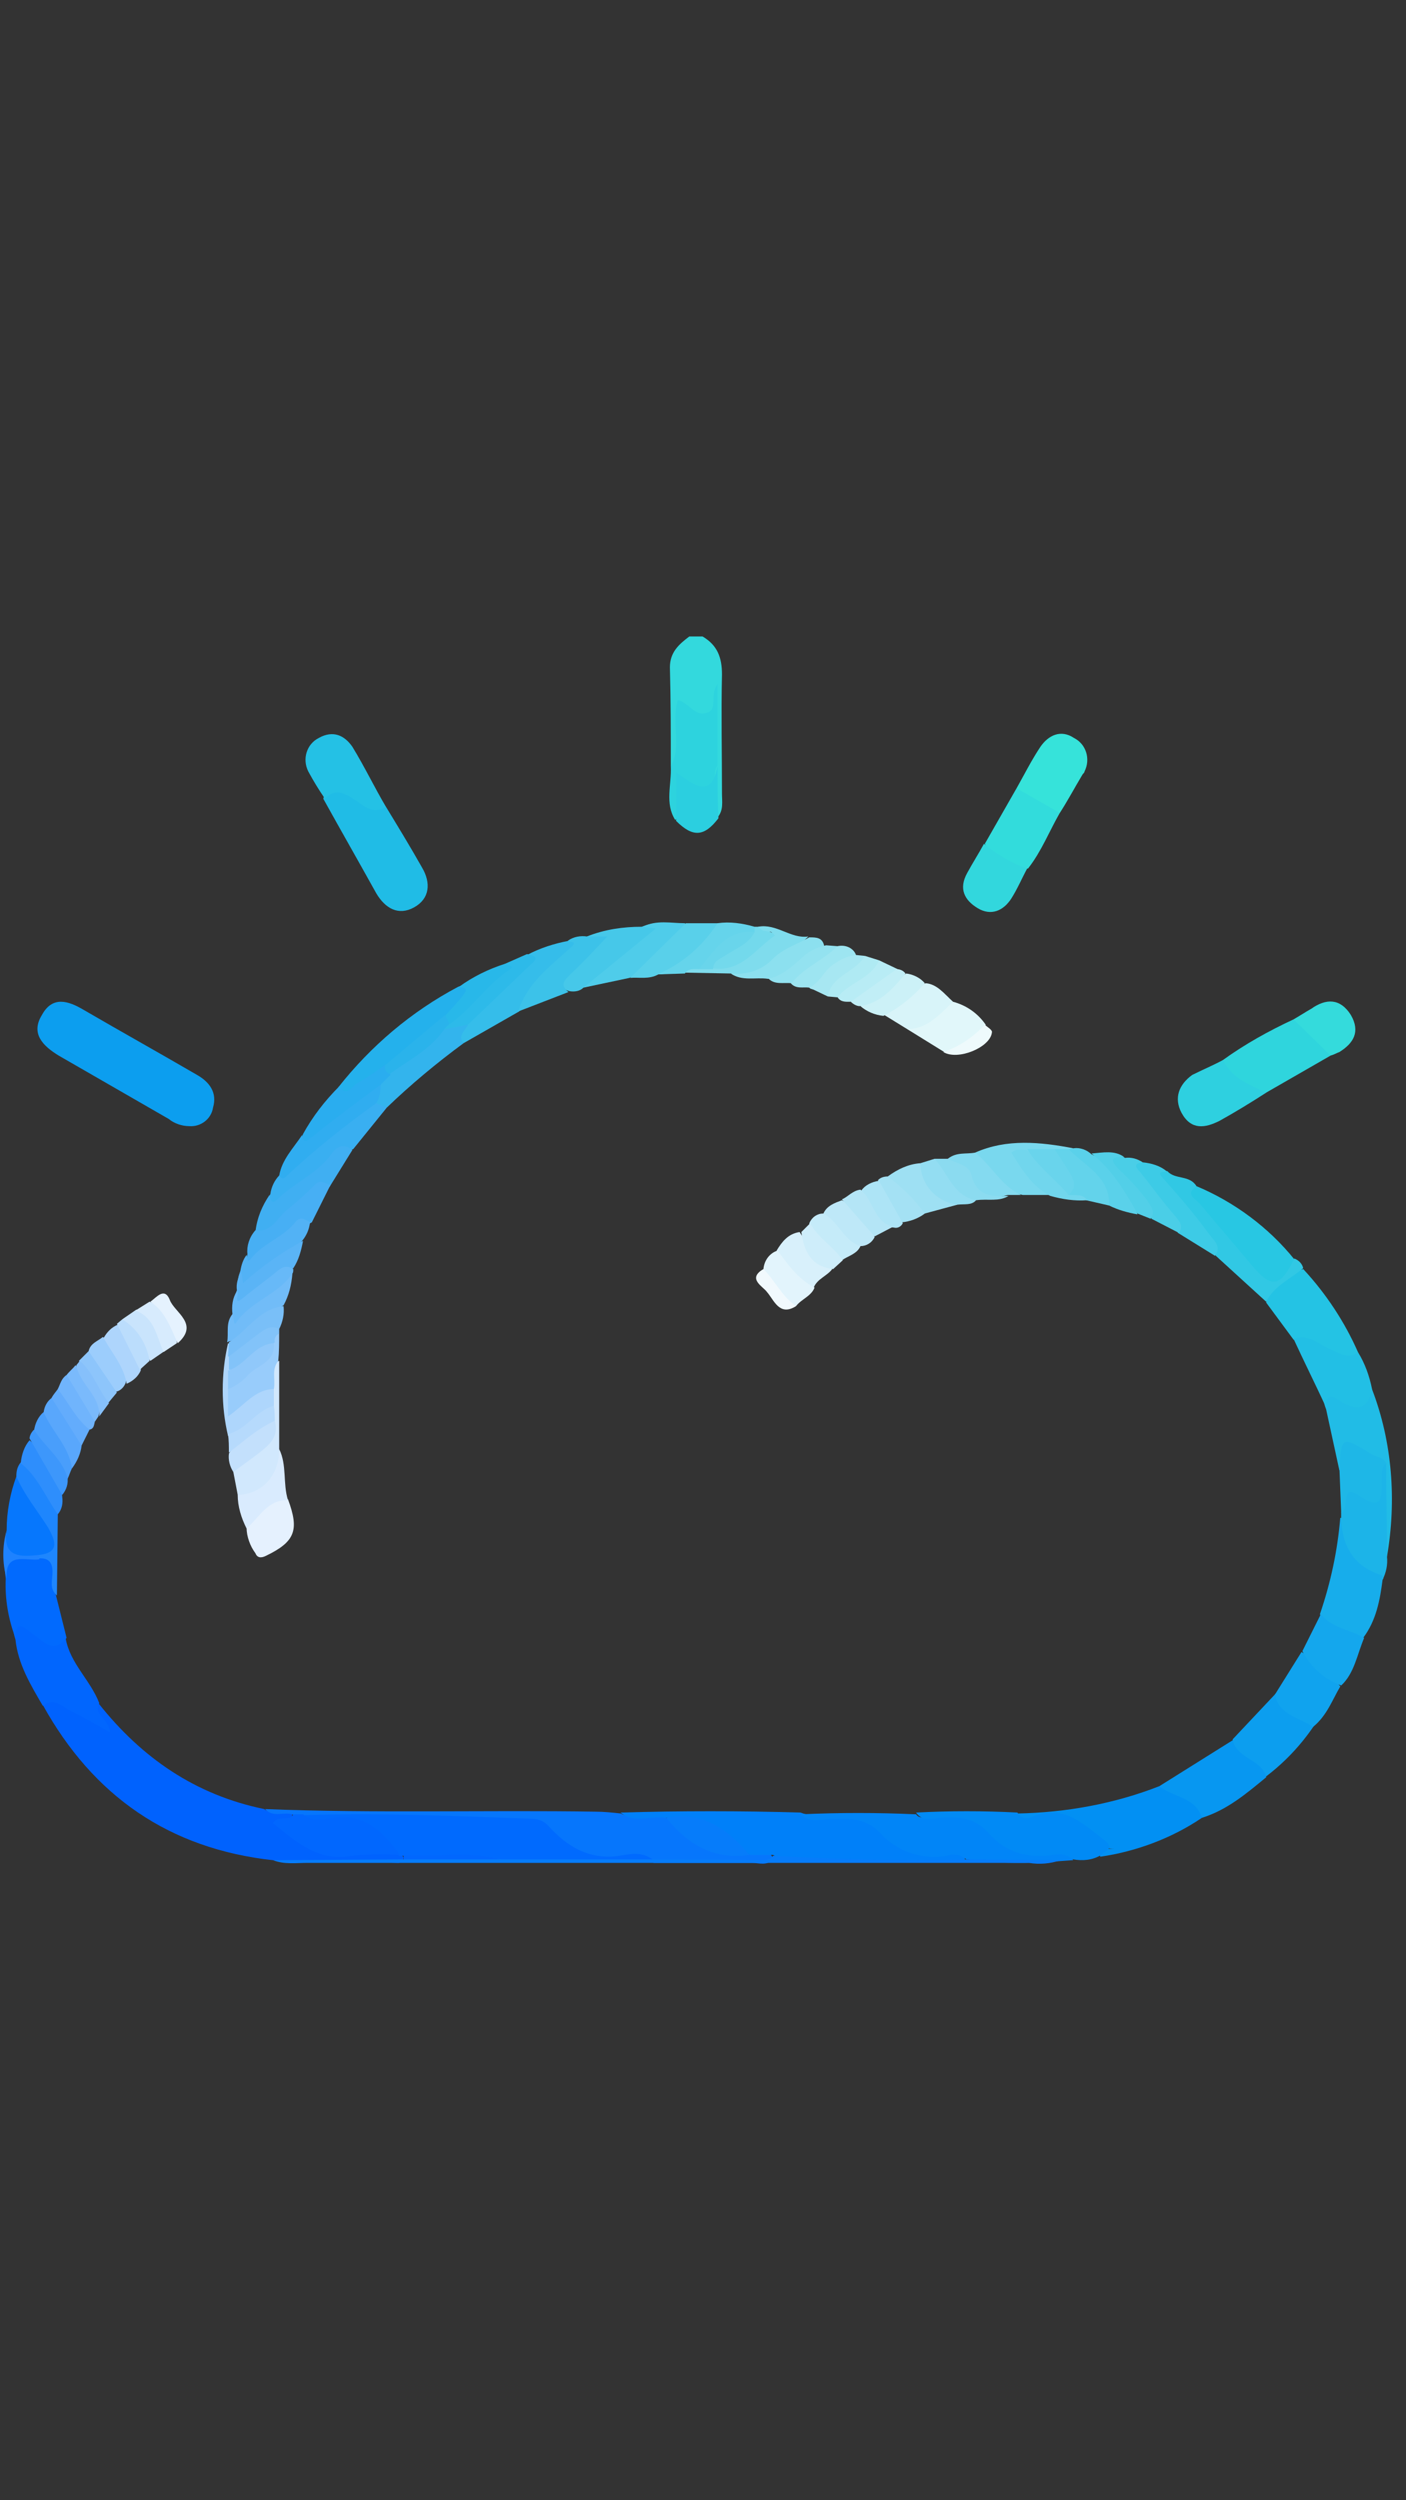 <svg width="45" height="80" viewBox="0 0 45 80" fill="none" xmlns="http://www.w3.org/2000/svg">
<rect x="0" y="0" width="45" height="80" fill="#333333" stroke="none"/>
<g clip-path="url(#clip0_10710_23864)">
<path d="M21.47 24.515C21.47 23.471 21.47 22.426 21.441 21.353C21.441 20.873 21.724 20.619 22.062 20.365H22.486C22.966 20.648 23.107 21.043 23.107 21.579C23.079 22.849 23.107 24.12 23.107 25.39C23.107 25.644 23.163 25.927 22.966 26.152C22.542 25.673 22.825 25.108 22.74 24.6C22.712 23.922 22.74 23.216 22.881 22.539C22.853 23.047 22.768 23.104 21.865 22.793C21.808 23.16 21.893 23.527 21.837 23.894C21.78 24.12 21.893 24.459 21.47 24.515Z" fill="#33D9DD"/>
<path d="M8.738 59.521C5.407 59.154 2.979 57.46 1.37 54.553C1.427 54.073 1.765 54.327 1.935 54.383C2.358 54.553 2.753 54.779 3.12 55.033C3.092 54.863 2.782 54.637 3.149 54.496C4.532 56.246 6.254 57.432 8.456 57.884C8.738 58.11 9.077 57.856 9.359 58.025C9.331 58.392 9.021 58.279 8.795 58.336C8.823 58.307 8.879 58.336 8.908 58.364C9.867 59.239 11.053 59.239 12.239 59.182C12.408 59.182 12.578 59.182 12.747 59.267C12.832 59.295 12.888 59.38 12.916 59.437C12.916 59.521 12.832 59.606 12.747 59.606C11.448 59.55 10.093 59.634 8.738 59.521Z" fill="#0062FE"/>
<path d="M6.056 36.033C5.83 36.033 5.576 35.949 5.407 35.807L1.878 33.775C1.37 33.464 0.975 33.069 1.342 32.476C1.68 31.855 2.189 32.025 2.668 32.307C3.882 33.013 5.096 33.69 6.31 34.396C6.705 34.622 6.959 34.961 6.818 35.44C6.762 35.807 6.423 36.062 6.056 36.033Z" fill="#0C9EEF"/>
<path d="M9.359 58.053C9.076 57.968 8.737 58.166 8.483 57.884C12.012 58.025 15.541 57.912 19.07 57.968C19.324 57.968 19.606 57.997 19.86 58.025C20.312 58.251 20.792 58.053 21.244 58.138C21.441 58.194 21.639 58.307 21.808 58.477C22.457 59.013 23.192 59.352 24.067 59.182C24.321 59.211 24.603 59.154 24.744 59.465C24.575 59.719 24.293 59.606 24.067 59.606H20.933C20.707 59.549 20.51 59.521 20.284 59.549C19.183 59.662 18.195 59.521 17.376 58.674C17.122 58.42 16.783 58.477 16.473 58.448C14.214 58.279 11.956 58.307 9.697 58.279C9.584 58.223 9.443 58.138 9.359 58.053Z" fill="#0676FC"/>
<path d="M21.327 58.166C20.847 58.081 20.311 58.363 19.859 57.996C21.779 57.94 23.699 57.94 25.618 57.996C26.155 58.194 26.719 58.081 27.284 58.081C27.623 58.053 27.962 58.166 28.244 58.392C28.78 58.928 29.542 59.21 30.305 59.154C30.502 59.126 30.982 58.984 30.869 59.549C29.034 59.549 27.199 59.606 25.364 59.493C25.139 59.521 24.913 59.464 24.743 59.352H24.009C23.162 58.843 22.344 58.279 21.327 58.166Z" fill="#0080F9"/>
<path d="M12.352 25.813C12.747 26.463 13.143 27.112 13.509 27.761C13.792 28.241 13.764 28.749 13.255 29.032C12.747 29.314 12.324 29.06 12.041 28.58C11.477 27.564 10.912 26.576 10.348 25.559C10.489 24.966 10.884 25.221 11.166 25.334C11.59 25.503 11.985 25.672 12.352 25.813Z" fill="#20BCE6"/>
<path d="M32.565 58.026C34.117 57.997 35.67 57.715 37.11 57.15C37.9 57.179 38.436 57.602 38.465 58.167C37.505 58.816 36.376 59.239 35.218 59.409C35.19 59.352 35.19 59.268 35.246 59.211C35.331 59.155 35.416 59.155 35.67 59.155C35.303 59.155 34.964 58.985 34.738 58.731C34.371 58.336 33.807 58.167 33.27 58.308C33.016 58.364 32.649 58.505 32.565 58.026Z" fill="#0290F3"/>
<path d="M30.928 59.492C30.759 59.351 30.533 59.294 30.307 59.379C29.517 59.52 28.698 59.238 28.162 58.645C27.738 58.193 27.259 58.193 26.722 58.193C26.355 58.193 25.932 58.363 25.621 58.052C26.863 57.996 28.077 57.996 29.319 58.052C29.376 58.137 29.46 58.165 29.573 58.137C30.618 58.024 31.578 58.165 32.368 58.984C32.651 59.294 33.102 59.153 33.497 59.181C33.808 59.21 34.203 59.04 34.344 59.52L33.949 59.548C32.933 59.633 31.945 59.633 30.928 59.492Z" fill="#0185F7"/>
<path d="M34.343 59.493C34.174 59.352 33.948 59.295 33.722 59.352C32.904 59.464 32.198 59.295 31.633 58.646C31.21 58.166 30.673 58.109 30.052 58.166C29.798 58.194 29.516 58.279 29.318 57.996C30.391 57.94 31.492 57.94 32.565 57.996C32.65 58.166 32.847 58.222 33.017 58.138C34.005 57.714 34.597 58.307 35.303 58.843C35.727 59.154 35.36 59.21 35.247 59.352C34.965 59.521 34.654 59.549 34.343 59.493Z" fill="#018AF5"/>
<path d="M42.587 33.775L40.526 34.96C39.623 34.847 39.284 34.593 39.143 33.916C39.848 33.408 40.611 32.984 41.401 32.617C41.966 32.787 42.417 33.21 42.587 33.775Z" fill="#2FD5DD"/>
<path d="M3.177 54.495C2.979 54.89 3.487 54.975 3.516 55.427C3.064 55.173 2.669 54.947 2.274 54.749C1.991 54.608 1.737 54.297 1.37 54.58C0.975 53.902 0.58 53.253 0.495 52.462C0.297 51.87 0.636 51.87 0.975 52.096C1.342 52.321 1.681 52.519 2.104 52.434C2.245 53.225 2.895 53.761 3.177 54.495Z" fill="#0166FE"/>
<path d="M38.464 58.166C38.267 57.488 37.533 57.517 37.109 57.15L39.453 55.682C39.819 56.049 40.497 56.162 40.525 56.867C39.904 57.376 39.283 57.912 38.464 58.166Z" fill="#0797F1"/>
<path d="M41.401 42.865L40.525 41.679C40.61 40.973 41.147 40.776 41.711 40.606C42.445 41.397 43.038 42.3 43.461 43.26C43.264 43.684 42.953 43.514 42.671 43.401C42.248 43.232 41.824 43.006 41.401 42.865Z" fill="#24C3E4"/>
<path d="M2.131 52.407C1.708 52.944 1.397 52.52 1.03 52.266C0.804 52.097 0.494 51.786 0.494 52.407C0.268 51.815 0.155 51.165 0.183 50.516C0.099 49.725 0.127 49.697 1.171 49.697C1.595 49.697 1.764 49.923 1.736 50.347C1.68 50.601 1.708 50.827 1.793 51.052L2.131 52.407Z" fill="#016AFE"/>
<path d="M30.927 59.493L33.948 59.521C33.609 59.634 33.271 59.662 32.932 59.606H9.839C9.472 59.606 9.105 59.662 8.738 59.521L12.916 59.493C13.368 59.182 13.848 59.323 14.328 59.323C14.893 59.295 15.457 59.323 16.022 59.295C17.659 59.211 19.24 59.493 20.877 59.493C21.978 59.493 23.108 59.493 24.209 59.521C24.406 59.521 24.604 59.549 24.745 59.38C26.806 59.493 28.867 59.549 30.927 59.493Z" fill="#067CFA"/>
<path d="M44.251 50.544C44.166 51.193 44.053 51.842 43.629 52.407C43.065 52.322 42.472 52.35 42.246 51.645C42.585 50.656 42.811 49.612 42.895 48.567C43.15 48.567 43.178 48.765 43.178 48.906C43.15 49.527 43.488 49.894 44.025 50.092C44.194 50.12 44.279 50.289 44.251 50.431C44.279 50.487 44.279 50.515 44.251 50.544Z" fill="#17ADEB"/>
<path d="M38.294 37.953C39.508 38.461 40.609 39.28 41.427 40.296C41.569 40.917 40.976 40.946 40.665 41.2C40.439 41.369 40.242 41.059 40.101 40.889C39.48 40.155 38.887 39.365 38.237 38.631C37.899 38.207 37.927 38.094 38.294 37.953Z" fill="#28C7E3"/>
<path d="M12.351 25.814C11.928 26.096 11.617 25.757 11.307 25.559C10.996 25.362 10.714 25.221 10.403 25.559C10.206 25.277 10.036 24.995 9.867 24.684C9.669 24.289 9.811 23.809 10.206 23.611C10.658 23.358 11.024 23.527 11.278 23.894C11.674 24.543 11.984 25.192 12.351 25.814Z" fill="#24C1E5"/>
<path d="M32.537 25.221C32.791 24.77 33.017 24.318 33.299 23.895C33.553 23.528 33.949 23.33 34.372 23.612C34.767 23.81 34.908 24.29 34.711 24.685C34.711 24.713 34.683 24.742 34.654 24.77C34.4 25.193 34.175 25.617 33.92 26.012C33.299 26.012 32.876 25.701 32.537 25.221Z" fill="#36E3DA"/>
<path d="M32.536 25.221L33.919 26.011C33.58 26.604 33.326 27.253 32.903 27.79C32.31 27.846 31.774 27.536 31.52 26.999L32.536 25.221Z" fill="#32DCDC"/>
<path d="M21.47 24.515C21.837 23.866 21.47 23.132 21.695 22.398C22.034 22.483 22.232 22.906 22.571 22.821C23.022 22.737 22.684 22.257 22.966 21.89V24.487C22.91 24.572 22.881 24.656 22.881 24.769C22.825 25.362 22.684 25.447 22.147 25.221C22.034 25.164 21.978 25.052 21.837 25.052C21.752 25.447 21.95 25.898 21.611 26.237C21.272 25.701 21.498 25.108 21.47 24.515Z" fill="#2DD3DE"/>
<path d="M39.144 33.916C39.426 34.509 39.99 34.706 40.527 34.961C40.047 35.271 39.539 35.582 39.031 35.864C38.579 36.09 38.127 36.175 37.817 35.61C37.563 35.13 37.732 34.706 38.155 34.396C38.494 34.227 38.833 34.085 39.144 33.916Z" fill="#2ED0E0"/>
<path d="M40.524 56.839C40.355 56.275 39.564 56.275 39.451 55.654L40.834 54.185C41.202 54.581 41.766 54.75 42.048 55.23C41.625 55.851 41.117 56.388 40.524 56.839Z" fill="#0C9EEF"/>
<path d="M43.911 44.446C44.561 46.14 44.702 48.003 44.391 49.81C44.053 49.499 44.166 49.076 44.137 48.709C44.137 48.201 44.166 47.665 44.137 47.156C43.996 46.676 43.516 46.592 43.178 46.394C42.98 46.592 43.121 46.902 42.867 47.044L42.444 45.096C42.274 44.672 42.415 44.531 42.81 44.7C43.206 44.87 43.601 44.813 43.911 44.446Z" fill="#21BCE6"/>
<path d="M43.913 44.446C43.8 45.039 43.489 45.18 42.953 44.87C42.868 44.813 42.389 44.418 42.445 45.039C42.106 44.305 41.739 43.571 41.4 42.837C41.88 42.668 42.191 43.007 42.586 43.176C42.868 43.289 43.151 43.515 43.461 43.261C43.687 43.628 43.828 44.023 43.913 44.446Z" fill="#22BFE5"/>
<path d="M44.364 46.817C44.364 47.805 44.392 48.822 44.392 49.81C44.42 50.064 44.364 50.318 44.251 50.544C44.251 50.487 44.251 50.403 44.222 50.403C43.319 50.12 42.952 49.471 42.924 48.568V48.398C43.008 47.918 43.008 47.354 43.771 47.721C44.025 47.834 43.997 47.551 44.025 47.382C44.109 47.213 43.968 46.874 44.364 46.817Z" fill="#1CB4E8"/>
<path d="M10.827 34.791C11.872 33.465 13.17 32.364 14.666 31.573C15.034 31.432 15.09 31.601 14.949 31.884C14.779 32.138 14.61 32.364 14.384 32.533C13.763 33.154 13.086 33.719 12.38 34.227C12.069 34.509 11.702 34.735 11.335 34.933C11.081 35.102 11.081 35.074 10.827 34.791Z" fill="#24B1EC"/>
<path d="M31.492 27C31.916 27.339 32.368 27.621 32.876 27.79C32.706 28.101 32.565 28.44 32.368 28.75C32.114 29.145 31.718 29.315 31.295 29.061C30.871 28.807 30.674 28.44 30.956 27.932C31.125 27.621 31.323 27.311 31.492 27Z" fill="#32D7DD"/>
<path d="M38.294 37.953C37.927 38.207 38.237 38.348 38.378 38.489C38.943 39.167 39.508 39.816 40.072 40.494C40.693 41.228 40.975 41.2 41.427 40.268C41.568 40.325 41.681 40.437 41.709 40.578C41.314 40.917 40.778 41.143 40.524 41.651L38.915 40.183C38.463 39.308 37.757 38.631 37.193 37.868C36.995 37.614 36.769 37.389 37.362 37.473C37.616 37.755 38.068 37.586 38.294 37.953Z" fill="#31C8E4"/>
<path d="M42.023 55.258C41.599 54.947 40.922 54.891 40.809 54.214L41.656 52.858C42.135 53.141 42.531 53.536 42.898 53.959C42.644 54.383 42.474 54.891 42.023 55.258Z" fill="#10A3EE"/>
<path d="M16.867 30.557C17.291 30.331 17.742 30.19 18.194 30.105C18.589 30.02 18.674 30.19 18.392 30.444C17.742 31.037 17.149 31.686 16.613 32.364L14.835 33.38C14.439 33.097 14.778 32.9 14.919 32.702C15.371 32.166 15.851 31.686 16.359 31.234C16.557 31.037 16.895 30.924 16.867 30.557Z" fill="#35BDEA"/>
<path d="M42.926 53.931C42.389 53.734 41.938 53.338 41.684 52.83L42.276 51.645C42.615 52.096 43.18 52.124 43.66 52.407C43.434 52.943 43.349 53.536 42.926 53.931Z" fill="#14A7ED"/>
<path d="M0.213 48.962C0.213 48.37 0.326 47.777 0.524 47.24C1.116 47.72 1.568 48.37 1.766 49.103C1.907 49.583 1.737 49.922 1.145 49.809H0.919C0.1 49.837 0.1 49.837 0.213 48.962Z" fill="#0677FD"/>
<path d="M12.379 35.441L11.306 36.767C10.488 37.078 10.008 37.868 9.245 38.264C9.104 38.348 8.991 38.518 8.822 38.518C8.54 38.546 8.54 38.405 8.653 38.207C8.681 37.981 8.794 37.755 8.935 37.614C9.697 36.88 10.516 36.175 11.363 35.553C11.588 35.412 11.758 35.187 12.04 35.187C12.21 35.215 12.322 35.299 12.379 35.441Z" fill="#39AFF1"/>
<path d="M44.365 46.818C44.196 46.959 44.224 47.185 44.224 47.354C44.224 47.947 44.252 48.37 43.462 47.834C42.897 47.467 43.208 48.286 42.926 48.398L42.869 46.987C42.926 45.971 42.954 45.943 43.857 46.507C44.027 46.62 44.281 46.62 44.365 46.818Z" fill="#1EB7E7"/>
<path d="M18.675 31.601C18.562 31.714 18.392 31.742 18.223 31.714C17.856 31.601 17.856 31.403 18.054 31.149C18.167 31.008 18.28 30.895 18.392 30.782C18.618 30.528 18.872 30.302 19.155 30.133C19.268 30.161 19.155 29.992 19.155 30.076C19.155 30.105 19.127 30.105 19.098 30.105C18.985 30.105 18.844 30.048 18.788 29.963C19.352 29.738 19.945 29.653 20.538 29.653C20.707 29.596 20.877 29.512 21.018 29.681C21.103 29.766 21.018 29.879 20.933 29.935C20.227 30.528 19.606 31.29 18.675 31.601Z" fill="#46C8E9"/>
<path d="M12.38 35.44L12.041 35.299C11.928 35.102 12.013 34.904 12.069 34.678C12.154 34.509 12.267 34.396 12.408 34.283C13.057 33.831 13.65 33.323 14.271 32.815C14.497 32.73 14.751 32.589 14.977 32.787C14.892 32.984 14.638 33.126 14.836 33.38C13.989 34.001 13.142 34.706 12.38 35.44Z" fill="#33B4ED"/>
<path d="M18.788 29.964H19.437C19.014 30.416 18.647 30.811 18.252 31.178C18.054 31.375 17.913 31.517 18.195 31.742L16.586 32.364C16.868 31.46 17.602 30.924 18.252 30.331C18.506 30.105 18.28 30.162 18.167 30.105C18.364 29.964 18.59 29.936 18.788 29.964Z" fill="#3CC2E9"/>
<path d="M30.503 32.053C30.927 32.166 31.294 32.42 31.548 32.787C31.35 33.351 30.814 33.718 30.221 33.662L29.035 32.928C29.515 32.646 29.939 32.25 30.503 32.053Z" fill="#E1F7FA"/>
<path d="M42.586 33.775L41.4 32.617C41.598 32.504 41.767 32.391 41.965 32.279C42.445 31.94 42.897 31.94 43.235 32.476C43.546 33.013 43.32 33.38 42.868 33.662C42.784 33.69 42.699 33.746 42.586 33.775Z" fill="#34DBDC"/>
<path d="M21.639 26.266V24.713C22.203 25.108 22.768 25.588 22.965 24.516C22.965 25.08 22.965 25.617 22.994 26.181C22.542 26.774 22.175 26.802 21.639 26.266Z" fill="#2BCFE0"/>
<path d="M8.625 38.235C8.654 38.404 8.71 38.546 8.879 38.376C9.416 37.84 10.15 37.558 10.601 36.937C10.771 36.682 10.997 36.57 11.279 36.795L10.545 37.981C9.98 38.179 9.613 38.602 9.218 38.997C8.992 39.223 8.738 39.421 8.484 39.59C8.343 39.675 8.145 39.76 8.174 39.421C8.23 38.941 8.399 38.574 8.625 38.235Z" fill="#40AFF2"/>
<path d="M9.218 47.974C9.585 48.963 9.444 49.33 8.513 49.781C8.343 49.866 8.23 49.838 8.174 49.697C8.005 49.471 7.892 49.16 7.892 48.878C8.23 48.087 8.569 47.862 9.218 47.974Z" fill="#E5F1FE"/>
<path d="M37.335 37.473C37.25 37.529 36.996 37.445 37.222 37.699C37.73 38.264 38.239 38.856 38.69 39.477C38.831 39.675 39.114 39.873 38.888 40.183L37.702 39.449C37.363 38.772 36.742 38.264 36.375 37.614C36.262 37.417 35.952 37.05 36.573 37.191C36.855 37.219 37.138 37.304 37.335 37.473Z" fill="#3DCBE6"/>
<path d="M18.676 31.601L20.991 29.709L20.567 29.653C21.019 29.427 21.471 29.54 21.922 29.54C21.979 29.653 21.951 29.794 21.838 29.879C21.245 30.33 20.878 31.036 20.144 31.29L18.676 31.601Z" fill="#4FCCEA"/>
<path d="M20.17 31.29L21.948 29.54H22.993C23.162 29.794 23.021 29.963 22.852 30.105C22.315 30.528 21.864 31.149 21.073 31.177C20.763 31.347 20.452 31.262 20.17 31.29Z" fill="#59D0EA"/>
<path d="M7.609 47.833L7.468 47.099C7.581 46.732 7.891 46.563 8.145 46.365C8.484 46.167 8.653 45.8 8.597 45.433V44.982V44.389C8.653 44.078 8.484 43.683 8.936 43.542V46.365C9.077 47.24 8.738 47.777 7.976 48.002C7.835 48.031 7.665 47.974 7.609 47.833Z" fill="#D1E8FD"/>
<path d="M31.209 36.88C32.225 36.428 33.298 36.541 34.343 36.739C34.314 36.795 34.23 36.851 34.173 36.88C34.032 36.936 33.863 36.936 33.721 36.936H32.959C32.79 36.908 32.62 36.936 32.536 36.795C32.762 37.359 33.355 37.67 33.609 38.235H32.733C31.999 38.093 31.435 37.585 31.209 36.88Z" fill="#79D8EE"/>
<path d="M8.174 39.364C8.71 39.449 8.88 38.941 9.218 38.687C9.529 38.432 9.811 38.178 10.093 37.896C10.263 37.727 10.404 37.868 10.573 37.924L9.981 39.11C9.359 39.449 8.795 39.844 8.258 40.296C8.033 40.465 7.807 40.663 7.92 40.126C7.891 39.872 7.976 39.59 8.174 39.364Z" fill="#47AFF4"/>
<path d="M12.493 34.395L12.211 34.678C11.675 35.525 10.799 35.976 10.009 36.541C9.811 36.682 9.529 36.71 9.698 36.287C10.009 35.722 10.404 35.214 10.856 34.762C11.11 35.129 11.279 34.734 11.449 34.65C11.759 34.48 12.07 34.254 12.352 34.057C12.437 34.17 12.493 34.282 12.493 34.395Z" fill="#2AADEF"/>
<path d="M30.503 32.053C30.079 32.448 29.684 32.928 29.035 32.928L28.301 32.476C28.64 32.025 29.119 31.658 29.628 31.46C29.995 31.488 30.221 31.799 30.503 32.053Z" fill="#D8F4F9"/>
<path d="M9.671 36.315C9.699 36.513 9.755 36.569 9.925 36.428C10.659 35.835 11.421 35.271 12.183 34.706C12.183 34.904 12.155 35.13 12.042 35.299C11.054 36.005 10.094 36.767 9.219 37.586C9.134 37.67 9.049 37.783 8.937 37.614C9.021 37.106 9.388 36.739 9.671 36.315Z" fill="#30ADF0"/>
<path d="M1.257 49.753C1.963 49.669 1.737 49.245 1.54 48.878C1.201 48.342 0.778 47.834 0.523 47.241C0.523 47.071 0.552 46.93 0.665 46.789C1.229 46.958 1.794 47.777 1.85 48.426L1.822 51.052C1.568 50.826 1.681 50.572 1.681 50.29C1.681 49.979 1.54 49.838 1.229 49.866C1.173 49.838 1.173 49.81 1.173 49.782C1.229 49.782 1.229 49.753 1.257 49.753Z" fill="#1E86FD"/>
<path d="M8.766 44.447V45.039C8.315 45.435 8.032 46.027 7.298 45.943C7.072 44.983 7.072 43.967 7.298 42.978L7.383 43.035C7.439 43.176 7.496 43.317 7.468 43.458V44.418C7.468 44.559 7.468 44.729 7.496 44.87C7.948 44.757 8.23 44.108 8.766 44.447Z" fill="#AED6FC"/>
<path d="M7.608 47.833C8.399 47.805 8.935 47.212 8.935 46.365C9.189 46.873 9.048 47.466 9.218 48.003C8.568 47.974 8.314 48.539 7.891 48.906C7.721 48.567 7.608 48.2 7.608 47.833Z" fill="#D9EBFE"/>
<path d="M7.892 40.155C7.92 40.239 7.892 40.465 8.061 40.239C8.456 39.76 9.077 39.59 9.472 39.082C9.614 38.913 9.783 39.026 9.924 39.11C9.896 39.336 9.811 39.534 9.67 39.703C9.247 40.324 8.513 40.578 7.976 41.086C7.92 41.143 7.807 41.227 7.722 41.143C7.553 41.002 7.637 40.832 7.694 40.663C7.722 40.493 7.779 40.296 7.892 40.155Z" fill="#52B2F5"/>
<path d="M23.388 31.149L21.92 31.121C21.92 30.839 22.146 30.867 22.315 30.811H22.767C23.614 30.952 24.037 30.246 24.686 29.851C24.743 29.851 24.658 29.794 24.63 29.823C24.432 29.936 24.263 29.964 24.263 29.653C24.856 29.54 25.308 30.048 25.872 29.964C25.166 30.613 24.545 31.46 23.388 31.149Z" fill="#7FDCED"/>
<path d="M8.766 44.446C8.173 44.446 7.834 44.954 7.298 45.321V44.446C7.495 44.05 7.862 43.853 8.173 43.599C8.427 43.429 8.596 43.203 8.653 42.893C8.709 42.752 8.766 42.611 8.935 42.667C8.935 42.949 8.935 43.26 8.907 43.542C8.681 43.825 8.822 44.135 8.766 44.446Z" fill="#98CCFB"/>
<path d="M33.75 36.768H34.202C34.739 36.937 35.19 37.304 35.472 37.784C35.642 38.038 35.783 38.292 35.501 38.574L34.767 38.405C34.597 38.236 34.343 38.377 34.174 38.264C34.287 38.094 34.258 37.869 34.146 37.699C33.976 37.417 33.609 37.191 33.75 36.768Z" fill="#63D3EB"/>
<path d="M36.573 37.19C36.291 37.219 36.319 37.331 36.489 37.501C36.856 37.953 37.194 38.432 37.59 38.884C37.731 39.054 37.9 39.223 37.731 39.449L36.856 38.997C36.658 38.376 36.122 37.981 35.698 37.529C35.585 37.388 35.444 37.247 35.557 37.078C35.67 36.908 35.868 36.965 36.009 37.049C36.206 37.021 36.404 37.078 36.573 37.19Z" fill="#4ACEE7"/>
<path d="M30.644 38.546L29.6 38.828C29.063 38.602 28.64 38.179 28.414 37.642C28.725 37.416 29.063 37.247 29.459 37.219C29.713 37.755 30.136 38.235 30.644 38.546Z" fill="#9EE0F3"/>
<path d="M14.976 32.787L14.242 32.928C14.214 32.815 14.242 32.73 14.327 32.646C14.948 32.053 15.569 31.46 16.162 30.839L16.867 30.528C17.093 30.585 17.291 30.613 16.98 30.867C16.303 31.516 15.654 32.138 14.976 32.787Z" fill="#2DBAE9"/>
<path d="M26.636 40.607C26.467 40.832 26.156 40.917 26.043 41.199C25.422 41.115 24.942 40.635 24.857 40.014C25.027 39.731 25.224 39.477 25.591 39.421C25.874 39.873 26.212 40.296 26.636 40.607Z" fill="#D8F0FB"/>
<path d="M24.885 40.014C25.224 40.465 25.535 40.917 26.071 41.199C25.958 41.482 25.648 41.566 25.478 41.792C24.857 41.651 24.575 41.199 24.434 40.606C24.462 40.324 24.631 40.098 24.885 40.014Z" fill="#E2F4FC"/>
<path d="M22.372 31.008C22.202 31.008 22.033 30.98 21.92 31.149L21.045 31.177C21.835 30.838 22.485 30.274 22.965 29.54C23.36 29.483 23.755 29.54 24.15 29.653C24.178 29.681 24.207 29.737 24.207 29.766C24.207 29.822 24.178 29.822 24.178 29.822C23.416 30.02 22.993 30.641 22.372 31.008Z" fill="#65D4EB"/>
<path d="M31.209 36.88C31.745 37.303 32.056 37.953 32.677 38.235H32.254C31.661 38.404 31.153 38.348 30.87 37.699C30.757 37.416 30.334 37.416 30.334 37.078C30.616 36.852 30.927 36.936 31.209 36.88Z" fill="#84DAF0"/>
<path d="M16.163 30.839C16.248 30.867 16.474 30.924 16.333 31.008C15.599 31.488 15.119 32.25 14.413 32.758C14.3 32.702 14.187 32.617 14.272 32.476C14.469 32.25 14.667 32.053 14.836 31.827C15.006 31.601 14.836 31.601 14.695 31.573C15.119 31.262 15.627 31.008 16.163 30.839Z" fill="#28B8E9"/>
<path d="M30.645 38.546C29.967 38.461 29.459 37.897 29.459 37.219L29.911 37.078C30.503 37.36 30.758 38.01 31.238 38.405C31.096 38.574 30.87 38.518 30.645 38.546Z" fill="#93DDF2"/>
<path d="M23.389 31.15C23.897 31.206 24.405 31.037 24.744 30.67C25.054 30.359 25.506 30.218 25.901 29.992C26.127 29.992 26.325 29.992 26.381 30.274C25.817 30.67 25.393 31.375 24.574 31.319C24.179 31.263 23.756 31.404 23.389 31.15Z" fill="#8CE0EF"/>
<path d="M35.5 38.574C35.528 37.642 34.709 37.303 34.201 36.767L34.371 36.739C34.568 36.711 34.794 36.795 34.935 36.936C35.726 37.275 36.262 38.009 36.403 38.856C36.093 38.8 35.782 38.715 35.5 38.574Z" fill="#5AD1EA"/>
<path d="M34.202 38.235C34.4 38.263 34.654 38.179 34.795 38.404C34.4 38.433 34.005 38.376 33.609 38.263C33.017 37.953 32.706 37.416 32.367 36.88C32.537 36.739 32.706 36.795 32.847 36.795C33.383 37.191 34.005 37.501 34.202 38.235Z" fill="#71D6ED"/>
<path d="M27.991 39.59C27.906 39.759 27.737 39.872 27.539 39.872C26.805 39.929 26.636 39.308 26.354 38.828C26.466 38.574 26.721 38.489 26.946 38.404C27.454 38.658 27.878 38.997 27.991 39.59Z" fill="#BEE8F8"/>
<path d="M7.723 40.691L7.779 41.058C8.372 40.522 9.021 40.07 9.699 39.703C9.642 40.014 9.558 40.324 9.388 40.578C8.852 40.832 8.457 41.228 7.977 41.595C7.864 41.679 7.723 41.849 7.61 41.736C7.497 41.651 7.525 41.425 7.582 41.284C7.553 41.086 7.61 40.889 7.723 40.691Z" fill="#5AB4F6"/>
<path d="M1.85 48.454C1.455 47.89 1.2 47.24 0.664 46.817C0.692 46.535 0.777 46.281 0.946 46.083C1.511 46.563 1.963 47.099 1.991 47.89C2.019 48.087 1.991 48.285 1.85 48.454Z" fill="#2E8EFC"/>
<path d="M9.359 40.748C9.33 41.115 9.246 41.454 9.076 41.765C8.483 42.132 8.06 42.781 7.326 42.922L7.27 42.95C7.326 42.64 7.213 42.329 7.439 42.047C8.032 41.765 8.455 41.228 8.992 40.89C9.133 40.833 9.189 40.692 9.359 40.748Z" fill="#71BCF8"/>
<path d="M9.359 40.747C8.908 41.424 8.032 41.622 7.552 42.328C7.468 42.441 7.496 42.13 7.44 42.045C7.411 41.791 7.44 41.537 7.581 41.312C7.694 41.34 7.411 41.848 7.807 41.509C8.145 41.227 8.512 40.973 8.851 40.69C9.02 40.549 9.162 40.465 9.387 40.606C9.387 40.662 9.387 40.719 9.359 40.747Z" fill="#67B9F8"/>
<path d="M29.6 31.46C29.233 31.883 28.781 32.25 28.273 32.505C27.991 32.476 27.737 32.363 27.539 32.194C28.019 31.855 28.471 31.432 29.007 31.149C29.233 31.178 29.459 31.291 29.6 31.46Z" fill="#CCF1F7"/>
<path d="M26.354 38.828C26.834 39.082 27.003 39.703 27.54 39.873C27.427 40.127 27.145 40.183 26.947 40.324C26.41 40.099 25.959 39.788 25.902 39.139C25.987 38.941 26.156 38.828 26.354 38.828Z" fill="#C5EBF9"/>
<path d="M31.237 38.405C30.503 38.264 30.334 37.53 29.91 37.078H30.362C30.616 37.248 31.011 37.248 31.096 37.614C31.265 38.292 31.773 38.292 32.282 38.264C31.971 38.461 31.604 38.349 31.237 38.405Z" fill="#8BDBF0"/>
<path d="M36.404 38.828C36.008 38.122 35.585 37.416 34.935 36.908C35.303 36.88 35.669 36.795 35.98 37.021C35.698 37.021 35.444 37.021 35.782 37.388C36.121 37.699 36.432 38.038 36.714 38.404C36.827 38.602 36.996 38.743 36.827 38.997L36.404 38.828Z" fill="#52CFE8"/>
<path d="M8.795 45.463C8.937 45.999 8.598 46.253 8.231 46.536C7.977 46.733 7.723 46.903 7.469 47.1C7.356 46.931 7.299 46.705 7.328 46.507C7.666 45.943 8.062 45.491 8.795 45.463Z" fill="#C3E0FC"/>
<path d="M2.837 43.232C2.893 42.978 3.119 42.921 3.289 42.78C3.825 43.063 4.136 43.655 4.023 44.248C3.966 44.389 3.853 44.502 3.712 44.531C3.147 44.333 3.006 43.797 2.837 43.232Z" fill="#9CCDFC"/>
<path d="M2.612 46.253C2.584 46.507 2.471 46.761 2.302 46.987C1.907 46.422 1.427 45.914 1.398 45.18C1.427 44.983 1.511 44.841 1.653 44.728C2.274 45.039 2.471 45.632 2.612 46.253Z" fill="#59A7FC"/>
<path d="M25.931 39.139C26.185 39.619 26.665 39.873 26.975 40.324L26.665 40.607C25.959 40.522 25.733 40.042 25.648 39.421L25.931 39.139Z" fill="#CEEDFA"/>
<path d="M28.416 37.643C28.868 37.981 29.263 38.377 29.602 38.828C29.376 38.998 29.122 39.082 28.868 39.111C28.388 38.828 28.105 38.32 28.105 37.755C28.19 37.671 28.303 37.643 28.416 37.643Z" fill="#A4E1F4"/>
<path d="M24.151 29.823V29.653H24.292C24.377 29.879 24.659 29.71 24.8 29.936C24.179 30.359 23.727 31.121 22.796 30.98C22.626 30.726 22.824 30.641 22.965 30.529C23.332 30.274 23.727 30.02 24.151 29.823Z" fill="#73D9EC"/>
<path d="M26.805 30.274C27.059 30.218 27.313 30.331 27.398 30.556C27.031 30.895 26.579 31.121 26.268 31.544C26.212 31.657 26.043 31.686 25.93 31.629L25.901 31.601C25.704 31.573 25.478 31.657 25.309 31.46C25.506 30.698 26.212 30.528 26.805 30.274Z" fill="#9DE5F1"/>
<path d="M4.052 44.276C3.968 43.712 3.572 43.288 3.318 42.808C3.431 42.611 3.572 42.469 3.77 42.385C4.278 42.695 4.561 43.26 4.504 43.853C4.419 44.05 4.25 44.191 4.052 44.276Z" fill="#AED5FC"/>
<path d="M28.133 37.783L28.895 39.138C28.839 39.251 28.726 39.308 28.613 39.279C28.048 39.223 27.738 38.884 27.568 38.094C27.681 37.924 27.907 37.811 28.133 37.783Z" fill="#ADE4F6"/>
<path d="M27.54 38.065C27.964 38.404 27.964 39.11 28.585 39.251L27.992 39.562L26.947 38.376C27.145 38.291 27.286 38.094 27.54 38.065Z" fill="#B4E5F6"/>
<path d="M7.326 42.949C7.919 42.582 8.286 41.877 9.076 41.792C9.105 42.046 9.048 42.3 8.935 42.526C8.568 42.639 8.314 42.893 8.004 43.091C7.778 43.232 7.637 43.486 7.298 43.401L7.326 42.949Z" fill="#79BFF8"/>
<path d="M1.397 45.18C1.652 45.801 2.216 46.281 2.301 46.986C2.244 47.099 2.216 47.212 2.16 47.325C1.68 46.902 1.256 46.45 1.087 45.801C1.115 45.547 1.228 45.321 1.397 45.18Z" fill="#499EFB"/>
<path d="M3.91 42.216L4.362 41.905C4.983 41.934 5.322 42.498 5.265 43.232L4.814 43.543C4.447 43.147 4.164 42.696 3.91 42.216Z" fill="#C9E4FC"/>
<path d="M28.134 30.726L28.726 31.008C28.359 31.544 27.908 31.968 27.258 32.052C27.089 32.052 26.92 32.081 26.807 31.911C27.004 31.206 27.682 31.093 28.134 30.726Z" fill="#B8ECF5"/>
<path d="M1.087 45.744C1.426 46.281 1.963 46.648 2.16 47.269C2.188 47.466 2.132 47.664 1.991 47.833L0.946 46.026C0.946 45.942 1.003 45.829 1.087 45.744Z" fill="#3D97FB"/>
<path d="M5.237 43.26C5.012 42.78 4.955 42.158 4.334 41.933L4.786 41.65C5.407 41.848 5.689 42.3 5.661 42.977L5.237 43.26Z" fill="#D7EBFD"/>
<path d="M25.902 31.601C26.269 31.432 26.382 31.008 26.749 30.811C26.947 30.67 27.173 30.585 27.399 30.557L27.681 30.585C27.568 31.262 26.834 31.404 26.495 31.884L25.902 31.601Z" fill="#A7E7F2"/>
<path d="M27.23 32.053L28.698 31.009C28.811 31.009 28.924 31.065 28.981 31.15C28.585 31.63 28.162 32.11 27.513 32.194C27.428 32.194 27.315 32.138 27.23 32.053Z" fill="#C1EEF6"/>
<path d="M26.805 30.274C26.354 30.726 25.733 30.952 25.337 31.46C25.083 31.432 24.801 31.517 24.604 31.319C25.055 31.206 25.394 30.895 25.733 30.585C25.93 30.416 26.184 30.303 26.439 30.246L26.805 30.274Z" fill="#93E2F0"/>
<path d="M3.035 45.49C3.007 45.603 3.007 45.716 2.866 45.744C2.217 45.575 2.019 45.01 1.85 44.446C1.934 44.276 1.963 44.107 2.132 43.994C2.668 44.305 3.007 44.869 3.035 45.49Z" fill="#70B4FC"/>
<path d="M26.496 31.884C26.609 31.206 27.371 31.121 27.682 30.585L28.134 30.726C27.879 31.319 27.174 31.432 26.807 31.912L26.496 31.884Z" fill="#AFEAF3"/>
<path d="M7.327 43.401L8.287 42.667C8.485 42.526 8.682 42.385 8.936 42.526V42.667C8.823 42.724 8.767 42.837 8.795 42.95C8.315 43.26 8.005 43.881 7.327 43.825V43.401Z" fill="#82C3F9"/>
<path d="M3.912 42.216C4.391 42.498 4.702 43.006 4.787 43.543L4.476 43.825L3.742 42.357L3.912 42.216Z" fill="#BBDDFC"/>
<path d="M5.689 42.978C5.463 42.498 5.293 41.961 4.813 41.651C5.011 41.51 5.265 41.171 5.435 41.594C5.576 41.99 6.394 42.357 5.689 42.978Z" fill="#E5F2FE"/>
<path d="M8.794 45.462C8.229 45.716 7.806 46.112 7.326 46.479C7.326 46.281 7.326 46.083 7.298 45.886C7.891 45.745 8.201 45.124 8.766 44.982C8.794 45.18 8.794 45.321 8.794 45.462Z" fill="#B6DAFC"/>
<path d="M30.193 33.661C30.701 33.492 31.153 33.181 31.52 32.786C31.605 32.871 31.774 32.956 31.746 33.04C31.69 33.52 30.645 33.944 30.193 33.661Z" fill="#EEFAFC"/>
<path d="M1.849 44.446C2.188 44.87 2.414 45.378 2.865 45.745L2.611 46.253L1.651 44.729C1.708 44.616 1.793 44.531 1.849 44.446Z" fill="#63ACFC"/>
<path d="M3.036 45.49L2.133 43.994C2.217 43.881 2.33 43.797 2.415 43.684C2.895 44.107 3.347 44.559 3.149 45.321L3.036 45.49Z" fill="#7ABAFC"/>
<path d="M2.837 43.231L3.74 44.558L3.458 44.897C2.922 44.615 2.78 44.022 2.526 43.542L2.837 43.231Z" fill="#8DC5FB"/>
<path d="M24.434 40.606C24.801 40.973 25.026 41.482 25.478 41.792C24.942 42.131 24.772 41.594 24.547 41.34C24.434 41.171 23.897 40.917 24.434 40.606Z" fill="#F1F9FD"/>
<path d="M2.556 43.542C2.98 43.909 3.149 44.474 3.488 44.897L3.177 45.321C3.206 44.643 2.556 44.304 2.443 43.683L2.556 43.542Z" fill="#86C0FB"/>
<path d="M1.257 49.753V49.895C0.805 49.951 0.156 49.64 0.212 50.516C0.071 50.007 0.071 49.471 0.212 48.963C0.071 49.866 0.692 49.81 1.257 49.753Z" fill="#1E82FE"/>
<path d="M20.878 59.492H16.022C15.26 59.379 14.469 59.464 13.707 59.436C13.453 59.408 13.171 59.492 12.916 59.379H12.775C12.606 59.21 12.324 59.154 12.182 58.984C11.787 58.504 11.223 58.391 10.63 58.391C10.319 58.391 9.896 58.561 9.698 58.081C12.154 57.996 14.582 58.109 17.01 58.194C17.236 58.194 17.433 58.278 17.575 58.448C18.167 59.097 18.873 59.52 19.833 59.379C20.143 59.323 20.539 59.238 20.878 59.492Z" fill="#006AFE"/>
<path d="M9.698 58.053C10.009 58.307 10.376 58.194 10.686 58.166C11.731 58.025 12.267 58.646 12.803 59.351C12.295 59.323 11.787 59.323 11.251 59.38C10.178 59.577 9.472 58.928 8.738 58.335C8.908 58.053 9.246 58.307 9.388 58.053H9.698ZM12.916 59.351C13.933 59.436 14.977 59.21 15.993 59.492H12.916V59.351Z" fill="#0167FE"/>
<path d="M21.328 58.167C22.486 57.941 23.304 58.534 23.982 59.352C22.853 59.522 22.006 59.014 21.328 58.167Z" fill="#067CFA"/>
<path d="M14.243 32.477L14.384 32.759L14.243 32.9C13.792 33.578 13.086 33.916 12.465 34.368C12.352 34.312 12.295 34.199 12.324 34.086L14.243 32.477Z" fill="#2AB3EB"/>
<path d="M34.202 38.236C33.778 37.727 33.214 37.332 32.875 36.768H33.75L34.174 37.417C34.343 37.699 34.512 37.953 34.202 38.236Z" fill="#69D4EC"/>
<path d="M7.298 43.854C7.862 43.684 8.145 43.007 8.766 42.978C8.822 43.628 8.173 43.684 7.891 44.051C7.721 44.221 7.524 44.362 7.298 44.447V43.854Z" fill="#90C8FA"/>
<path d="M24.152 29.822C23.954 30.218 23.53 30.359 23.192 30.585C23.022 30.698 22.825 30.754 22.825 31.008H22.373C22.853 30.444 23.22 29.738 24.152 29.822Z" fill="#69D5EB"/>
</g>
<defs>
<clipPath id="clip0_10710_23864">
<rect width="44.444" height="80" fill="white" transform="translate(0.106)"/>
</clipPath>
</defs>
</svg>
